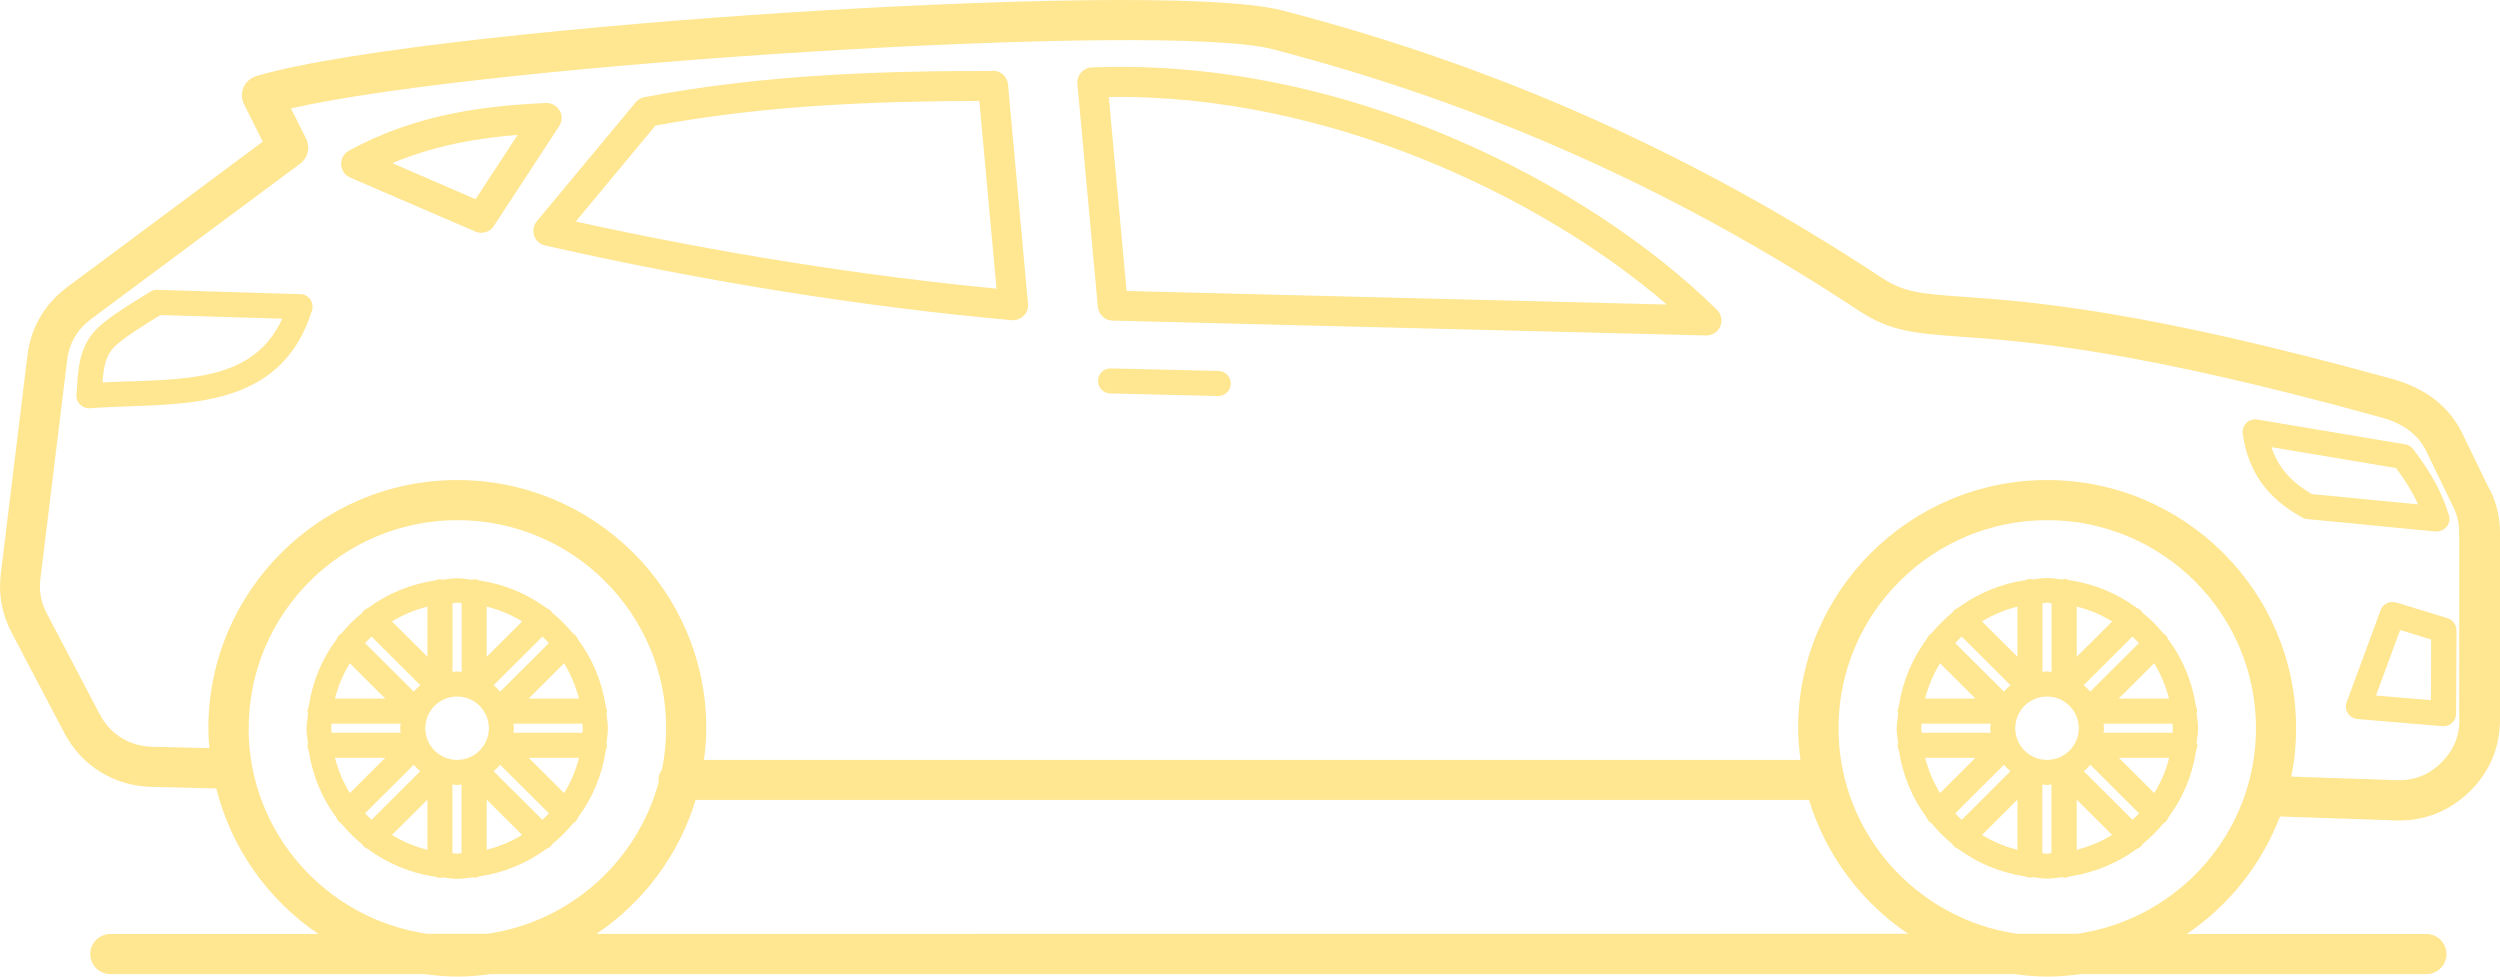 <?xml version="1.0" encoding="UTF-8"?> <svg xmlns="http://www.w3.org/2000/svg" width="64" height="25" viewBox="0 0 64 25" fill="none"><path d="M63.73 12.527L63.039 11.102C62.703 10.411 62.1 9.938 61.249 9.703C54.834 7.925 51.982 7.721 50.276 7.599C49.192 7.521 48.746 7.49 48.162 7.104C43.359 3.936 38.348 1.701 32.838 0.27C31.095 -0.184 25.12 0.004 20.107 0.326C15.344 0.633 8.939 1.244 6.561 1.948C6.416 1.992 6.297 2.095 6.234 2.236C6.175 2.374 6.178 2.534 6.247 2.668L6.727 3.626L1.723 7.349C1.142 7.781 0.787 8.388 0.702 9.105L0.021 14.684C-0.045 15.219 0.046 15.714 0.297 16.193L1.645 18.76C2.088 19.606 2.923 20.122 3.878 20.144L5.537 20.185C5.923 21.722 6.869 23.043 8.15 23.91H2.826C2.543 23.91 2.311 24.139 2.311 24.424C2.311 24.706 2.54 24.937 2.826 24.937H10.868C11.144 24.975 11.427 25 11.716 25C12.005 25 12.284 24.975 12.564 24.937H51.57C51.846 24.975 52.129 25 52.418 25C52.707 25 52.986 24.975 53.266 24.937H62.115C62.398 24.937 62.63 24.709 62.63 24.424C62.63 24.142 62.401 23.91 62.115 23.91H55.98C57.058 23.184 57.896 22.132 58.368 20.902L61.317 21.002C61.349 21.002 61.38 21.005 61.415 21.005C62.096 21.005 62.712 20.755 63.208 20.279C63.727 19.781 64 19.139 64 18.422V13.654C64 13.25 63.918 12.893 63.742 12.533L63.73 12.527ZM6.367 18.641C6.367 15.705 8.764 13.316 11.71 13.316C14.657 13.316 17.054 15.705 17.054 18.641C17.054 19.002 17.016 19.355 16.947 19.697C16.893 19.778 16.856 19.866 16.856 19.969C16.856 19.985 16.865 20 16.865 20.016C16.319 22.044 14.604 23.594 12.483 23.904H10.931C8.352 23.529 6.364 21.315 6.364 18.641L6.367 18.641ZM15.273 23.904C16.473 23.096 17.38 21.891 17.808 20.479H46.311C46.742 21.891 47.65 23.096 48.846 23.904L15.272 23.907L15.273 23.904ZM53.185 23.904H51.633C49.054 23.529 47.066 21.315 47.066 18.641C47.066 15.705 49.463 13.316 52.409 13.316C55.356 13.316 57.753 15.705 57.753 18.641C57.753 21.315 55.764 23.529 53.185 23.904ZM62.961 18.416C62.961 18.86 62.804 19.227 62.483 19.537C62.163 19.847 61.789 19.988 61.343 19.972L58.657 19.881C58.739 19.48 58.78 19.064 58.78 18.641C58.78 15.138 55.921 12.289 52.406 12.289C48.891 12.289 46.032 15.138 46.032 18.641C46.032 18.917 46.057 19.189 46.092 19.455H18.021C18.056 19.189 18.081 18.917 18.081 18.641C18.081 15.138 15.223 12.289 11.707 12.289C8.192 12.289 5.334 15.138 5.334 18.641C5.334 18.814 5.346 18.983 5.359 19.152L3.898 19.117C3.314 19.105 2.821 18.798 2.551 18.281L1.203 15.714C1.046 15.417 0.996 15.138 1.036 14.806L1.718 9.227C1.771 8.782 1.976 8.435 2.334 8.166L7.683 4.19C7.884 4.043 7.947 3.773 7.837 3.551L7.448 2.775C12.493 1.626 29.805 0.539 32.575 1.259C37.972 2.662 42.885 4.85 47.59 7.956C48.401 8.491 49.039 8.535 50.198 8.62C51.866 8.739 54.655 8.939 60.97 10.689C61.532 10.846 61.906 11.127 62.11 11.547L62.801 12.972C62.911 13.197 62.955 13.397 62.955 13.648V18.416L62.961 18.416ZM62.386 13.604C62.48 13.604 62.571 13.56 62.634 13.488C62.703 13.407 62.725 13.297 62.694 13.194C62.527 12.633 62.235 12.095 61.777 11.497C61.726 11.431 61.654 11.39 61.575 11.375L57.784 10.739C57.684 10.724 57.58 10.755 57.508 10.827C57.435 10.899 57.401 10.999 57.413 11.102C57.552 12.073 58.035 12.752 58.94 13.25C58.978 13.272 59.022 13.285 59.062 13.288L62.355 13.607H62.386L62.386 13.604ZM59.191 12.652C58.651 12.342 58.318 11.96 58.148 11.447L61.34 11.982C61.582 12.308 61.767 12.611 61.902 12.912L59.188 12.649L59.191 12.652ZM61.34 15.426C61.177 15.376 61.004 15.46 60.944 15.62L60.074 17.978C60.039 18.072 60.052 18.175 60.105 18.259C60.159 18.344 60.25 18.397 60.35 18.407L62.527 18.591H62.556C62.634 18.591 62.713 18.563 62.772 18.507C62.838 18.447 62.876 18.363 62.876 18.272L62.885 16.134C62.885 15.993 62.794 15.867 62.659 15.827L61.346 15.423L61.34 15.426ZM62.232 17.924L60.825 17.805L61.444 16.127L62.238 16.372L62.232 17.924ZM7.693 7.53L4.027 7.42C3.964 7.417 3.901 7.436 3.848 7.467L3.666 7.58C3.235 7.846 2.865 8.075 2.56 8.341C2.042 8.792 2.004 9.405 1.976 9.856C1.969 9.941 1.966 10.019 1.957 10.097C1.948 10.191 1.979 10.285 2.048 10.354C2.108 10.416 2.193 10.451 2.277 10.451H2.302C2.639 10.426 2.99 10.413 3.33 10.401C5.174 10.335 7.266 10.263 7.988 7.946C8.016 7.849 8.001 7.746 7.944 7.665C7.885 7.583 7.793 7.533 7.693 7.53ZM3.308 9.762C3.082 9.772 2.852 9.778 2.626 9.79C2.651 9.421 2.695 9.077 2.984 8.826C3.251 8.594 3.6 8.378 4.005 8.128L4.106 8.065L7.225 8.159C6.54 9.65 5.035 9.703 3.311 9.765L3.308 9.762ZM27.948 1.726C27.842 1.729 27.744 1.776 27.675 1.857C27.606 1.936 27.572 2.042 27.581 2.145L28.105 7.859C28.124 8.053 28.285 8.203 28.479 8.207L43.674 8.588H43.684C43.837 8.588 43.979 8.498 44.039 8.354C44.101 8.21 44.067 8.041 43.954 7.931C40.633 4.659 34.397 1.469 27.948 1.726ZM28.841 7.449L28.385 2.483C33.973 2.399 39.477 5.038 42.669 7.796L28.841 7.449ZM25.423 1.817C22.753 1.813 19.605 1.892 16.498 2.487C16.41 2.502 16.332 2.549 16.275 2.618L13.743 5.664C13.658 5.768 13.633 5.905 13.674 6.034C13.718 6.159 13.822 6.256 13.954 6.284C18.037 7.208 22.055 7.85 25.9 8.197H25.934C26.035 8.197 26.135 8.156 26.207 8.084C26.289 8.003 26.33 7.89 26.317 7.778L25.805 2.161C25.787 1.964 25.62 1.81 25.422 1.81L25.423 1.817ZM14.736 5.674L16.778 3.216C19.643 2.681 22.555 2.59 25.071 2.584L25.511 7.389C22.033 7.054 18.414 6.478 14.739 5.671L14.736 5.674ZM14.325 2.831C14.252 2.706 14.117 2.631 13.973 2.637C12.459 2.706 10.674 2.903 8.931 3.858C8.802 3.93 8.724 4.068 8.733 4.212C8.739 4.359 8.831 4.487 8.966 4.547L12.167 5.927C12.217 5.949 12.267 5.959 12.32 5.959C12.446 5.959 12.572 5.896 12.644 5.783L14.315 3.229C14.394 3.106 14.4 2.953 14.328 2.828L14.325 2.831ZM12.173 5.098L10.043 4.177C11.136 3.717 12.236 3.535 13.25 3.454L12.176 5.098L12.173 5.098ZM31.508 9.825C31.504 10 31.36 10.138 31.187 10.138H31.178L28.423 10.072C28.247 10.069 28.105 9.922 28.109 9.744C28.112 9.568 28.259 9.427 28.439 9.431L31.194 9.496C31.369 9.499 31.511 9.647 31.508 9.825ZM56.233 19.02C56.245 18.895 56.27 18.77 56.27 18.642C56.27 18.51 56.245 18.388 56.233 18.263C56.236 18.244 56.245 18.225 56.245 18.206C56.245 18.16 56.233 18.116 56.214 18.075C56.12 17.439 55.871 16.857 55.504 16.363C55.488 16.322 55.466 16.284 55.432 16.25C55.419 16.237 55.4 16.228 55.385 16.218C55.221 16.021 55.042 15.84 54.844 15.68C54.835 15.664 54.825 15.646 54.813 15.633C54.778 15.599 54.741 15.577 54.7 15.561C54.203 15.195 53.619 14.947 52.981 14.853C52.941 14.835 52.897 14.822 52.85 14.822C52.831 14.822 52.812 14.832 52.793 14.835C52.667 14.822 52.542 14.797 52.413 14.797C52.281 14.797 52.158 14.822 52.033 14.835C52.014 14.832 51.995 14.822 51.976 14.822C51.929 14.822 51.885 14.835 51.844 14.853C51.207 14.947 50.622 15.195 50.126 15.561C50.085 15.577 50.047 15.599 50.013 15.633C50 15.646 49.991 15.664 49.982 15.68C49.784 15.843 49.605 16.021 49.441 16.218C49.426 16.228 49.407 16.237 49.394 16.25C49.36 16.284 49.338 16.322 49.322 16.363C48.954 16.857 48.706 17.439 48.612 18.075C48.593 18.116 48.581 18.16 48.581 18.21C48.581 18.228 48.59 18.247 48.593 18.266C48.581 18.391 48.555 18.517 48.555 18.645C48.555 18.776 48.581 18.898 48.593 19.024C48.59 19.042 48.581 19.061 48.581 19.08C48.581 19.127 48.593 19.171 48.612 19.215C48.709 19.85 48.954 20.433 49.322 20.927C49.338 20.968 49.36 21.009 49.394 21.04C49.407 21.052 49.426 21.062 49.441 21.071C49.605 21.268 49.784 21.447 49.982 21.61C49.991 21.625 50 21.644 50.013 21.657C50.047 21.691 50.085 21.713 50.126 21.729C50.622 22.095 51.207 22.342 51.844 22.436C51.885 22.455 51.929 22.468 51.979 22.468C52.001 22.468 52.017 22.458 52.036 22.455C52.162 22.468 52.287 22.493 52.416 22.493C52.548 22.493 52.67 22.468 52.796 22.455C52.815 22.458 52.834 22.468 52.853 22.468C52.9 22.468 52.947 22.455 52.988 22.436C53.626 22.339 54.21 22.095 54.706 21.729C54.747 21.713 54.788 21.691 54.819 21.657C54.832 21.644 54.841 21.625 54.851 21.61C55.048 21.447 55.227 21.268 55.391 21.071C55.407 21.062 55.425 21.052 55.438 21.04C55.472 21.005 55.495 20.968 55.51 20.927C55.878 20.433 56.126 19.85 56.22 19.215C56.239 19.174 56.252 19.13 56.252 19.083C56.252 19.064 56.242 19.046 56.239 19.027L56.233 19.02ZM55.149 20.304L54.241 19.399H55.529C55.451 19.725 55.319 20.026 55.149 20.304ZM54.593 20.987L53.346 19.744C53.406 19.694 53.462 19.637 53.512 19.578L54.759 20.821C54.706 20.877 54.653 20.933 54.593 20.987ZM50.054 20.821L51.301 19.578C51.351 19.637 51.408 19.694 51.467 19.744L50.22 20.987C50.164 20.933 50.107 20.88 50.054 20.821ZM49.284 19.399H50.572L49.664 20.304C49.495 20.026 49.366 19.722 49.284 19.399ZM49.664 16.979L50.572 17.884H49.284C49.363 17.558 49.495 17.258 49.664 16.979ZM50.22 16.297L51.467 17.54C51.408 17.59 51.351 17.646 51.301 17.706L50.054 16.463C50.107 16.406 50.161 16.35 50.22 16.297ZM50.739 15.909C51.018 15.739 51.323 15.611 51.646 15.53V16.813L50.739 15.909ZM50.962 18.526C50.959 18.567 50.949 18.604 50.949 18.642C50.949 18.682 50.959 18.72 50.962 18.758H49.196C49.196 18.717 49.184 18.679 49.184 18.642C49.184 18.601 49.193 18.564 49.196 18.526H50.962ZM51.646 20.47V21.754C51.32 21.675 51.018 21.544 50.739 21.375L51.646 20.47ZM51.59 18.642C51.59 18.194 51.954 17.831 52.404 17.831C52.853 17.831 53.217 18.194 53.217 18.642C53.217 19.09 52.853 19.453 52.404 19.453C51.954 19.453 51.59 19.09 51.59 18.642ZM54.756 16.463L53.509 17.706C53.459 17.646 53.402 17.59 53.343 17.54L54.59 16.297C54.646 16.35 54.703 16.406 54.756 16.463ZM55.526 17.884H54.238L55.146 16.979C55.315 17.258 55.444 17.562 55.526 17.884ZM53.164 16.813V15.53C53.49 15.608 53.792 15.739 54.072 15.909L53.164 16.813ZM54.072 21.375C53.792 21.544 53.487 21.672 53.164 21.754V20.47L54.072 21.375ZM53.849 18.758C53.852 18.717 53.861 18.679 53.861 18.642C53.861 18.601 53.852 18.564 53.849 18.526H55.614C55.614 18.567 55.626 18.604 55.626 18.642C55.626 18.683 55.617 18.72 55.614 18.758H53.849ZM52.52 15.442V17.202C52.479 17.198 52.441 17.189 52.404 17.189C52.363 17.189 52.325 17.198 52.287 17.202V15.442C52.328 15.442 52.366 15.43 52.404 15.43C52.444 15.43 52.482 15.439 52.52 15.442ZM52.284 21.841V20.082C52.325 20.085 52.363 20.095 52.4 20.095C52.441 20.095 52.479 20.085 52.517 20.082V21.841C52.476 21.841 52.438 21.854 52.4 21.854C52.359 21.854 52.322 21.845 52.284 21.841ZM12.082 22.455C12.101 22.458 12.12 22.468 12.138 22.468C12.185 22.468 12.233 22.455 12.274 22.436C12.911 22.339 13.495 22.095 13.992 21.729C14.033 21.713 14.073 21.691 14.105 21.657C14.117 21.644 14.127 21.625 14.136 21.61C14.334 21.447 14.513 21.269 14.677 21.071C14.692 21.062 14.711 21.052 14.724 21.04C14.758 21.006 14.78 20.968 14.796 20.927C15.164 20.433 15.412 19.85 15.506 19.215C15.525 19.174 15.537 19.13 15.537 19.083C15.537 19.064 15.528 19.046 15.525 19.027C15.537 18.902 15.562 18.776 15.562 18.648C15.562 18.517 15.537 18.395 15.525 18.269C15.528 18.25 15.537 18.232 15.537 18.213C15.537 18.166 15.525 18.122 15.506 18.081C15.412 17.446 15.164 16.864 14.796 16.369C14.78 16.328 14.758 16.291 14.724 16.256C14.711 16.244 14.692 16.234 14.677 16.225C14.513 16.028 14.334 15.846 14.136 15.686C14.127 15.671 14.117 15.652 14.105 15.639C14.07 15.605 14.033 15.583 13.992 15.567C13.495 15.201 12.911 14.954 12.274 14.86C12.233 14.841 12.189 14.829 12.142 14.829C12.123 14.829 12.104 14.838 12.085 14.841C11.959 14.829 11.834 14.803 11.705 14.803C11.573 14.803 11.45 14.829 11.325 14.841C11.306 14.838 11.287 14.829 11.268 14.829C11.221 14.829 11.177 14.841 11.136 14.86C10.499 14.954 9.914 15.201 9.418 15.567C9.377 15.583 9.34 15.605 9.305 15.639C9.292 15.652 9.283 15.671 9.274 15.686C9.076 15.849 8.893 16.028 8.733 16.225C8.718 16.234 8.699 16.244 8.686 16.256C8.652 16.291 8.63 16.328 8.614 16.369C8.246 16.863 7.998 17.446 7.904 18.081C7.885 18.122 7.873 18.166 7.873 18.216C7.873 18.235 7.882 18.254 7.885 18.272C7.873 18.398 7.847 18.523 7.847 18.651C7.847 18.783 7.873 18.905 7.885 19.03C7.882 19.049 7.873 19.068 7.873 19.086C7.873 19.133 7.885 19.177 7.904 19.221C8.001 19.857 8.246 20.439 8.614 20.934C8.63 20.974 8.652 21.012 8.686 21.046C8.699 21.059 8.718 21.068 8.733 21.078C8.897 21.275 9.076 21.453 9.274 21.616C9.283 21.632 9.292 21.651 9.305 21.663C9.34 21.698 9.377 21.719 9.418 21.735C9.914 22.101 10.499 22.349 11.136 22.443C11.177 22.461 11.221 22.474 11.271 22.474C11.293 22.474 11.309 22.465 11.328 22.461C11.454 22.474 11.579 22.499 11.708 22.499C11.84 22.499 11.963 22.474 12.088 22.461L12.082 22.455ZM11.582 21.841V20.082C11.623 20.085 11.661 20.095 11.699 20.095C11.739 20.095 11.777 20.085 11.815 20.082V21.841C11.774 21.841 11.736 21.854 11.699 21.854C11.658 21.854 11.62 21.845 11.582 21.841ZM9.346 20.821L10.593 19.578C10.643 19.637 10.7 19.694 10.759 19.744L9.512 20.987C9.456 20.934 9.399 20.877 9.346 20.821ZM8.576 19.399H9.864L8.956 20.304C8.787 20.026 8.658 19.722 8.576 19.399ZM8.956 16.979L9.864 17.884H8.576C8.655 17.559 8.787 17.258 8.956 16.979ZM9.512 16.297L10.759 17.54C10.7 17.59 10.643 17.646 10.593 17.706L9.346 16.463C9.399 16.407 9.453 16.35 9.512 16.297ZM14.052 16.463L12.804 17.706C12.754 17.646 12.698 17.59 12.638 17.54L13.885 16.297C13.941 16.35 13.998 16.403 14.052 16.463ZM14.821 17.884H13.533L14.441 16.979C14.611 17.258 14.739 17.562 14.821 17.884ZM14.441 20.304L13.533 19.399H14.821C14.743 19.725 14.611 20.026 14.441 20.304ZM13.885 20.987L12.638 19.744C12.697 19.694 12.754 19.637 12.804 19.578L14.052 20.821C13.998 20.877 13.945 20.934 13.885 20.987ZM13.367 21.375C13.087 21.544 12.782 21.672 12.459 21.754V20.47L13.367 21.375ZM13.144 18.758C13.147 18.717 13.156 18.679 13.156 18.642C13.156 18.601 13.147 18.564 13.144 18.526H14.909C14.909 18.567 14.922 18.604 14.922 18.642C14.922 18.683 14.912 18.72 14.909 18.758H13.144ZM12.459 16.814V15.53C12.786 15.608 13.09 15.74 13.367 15.909L12.459 16.814ZM12.515 18.642C12.515 19.09 12.151 19.453 11.702 19.453C11.253 19.453 10.888 19.09 10.888 18.642C10.888 18.194 11.253 17.831 11.702 17.831C12.151 17.831 12.515 18.194 12.515 18.642ZM10.034 15.909C10.313 15.739 10.618 15.611 10.942 15.53V16.813L10.034 15.909ZM10.257 18.526C10.254 18.567 10.244 18.604 10.244 18.642C10.244 18.683 10.254 18.72 10.257 18.758H8.491C8.491 18.717 8.479 18.679 8.479 18.642C8.479 18.601 8.488 18.564 8.491 18.526H10.257ZM10.942 20.47V21.754C10.615 21.675 10.313 21.544 10.034 21.375L10.942 20.47ZM11.818 15.442V17.202C11.777 17.198 11.739 17.189 11.702 17.189C11.661 17.189 11.623 17.198 11.585 17.202V15.442C11.626 15.442 11.664 15.43 11.702 15.43C11.743 15.43 11.78 15.439 11.818 15.442Z" fill="#FFE691"></path></svg> 
